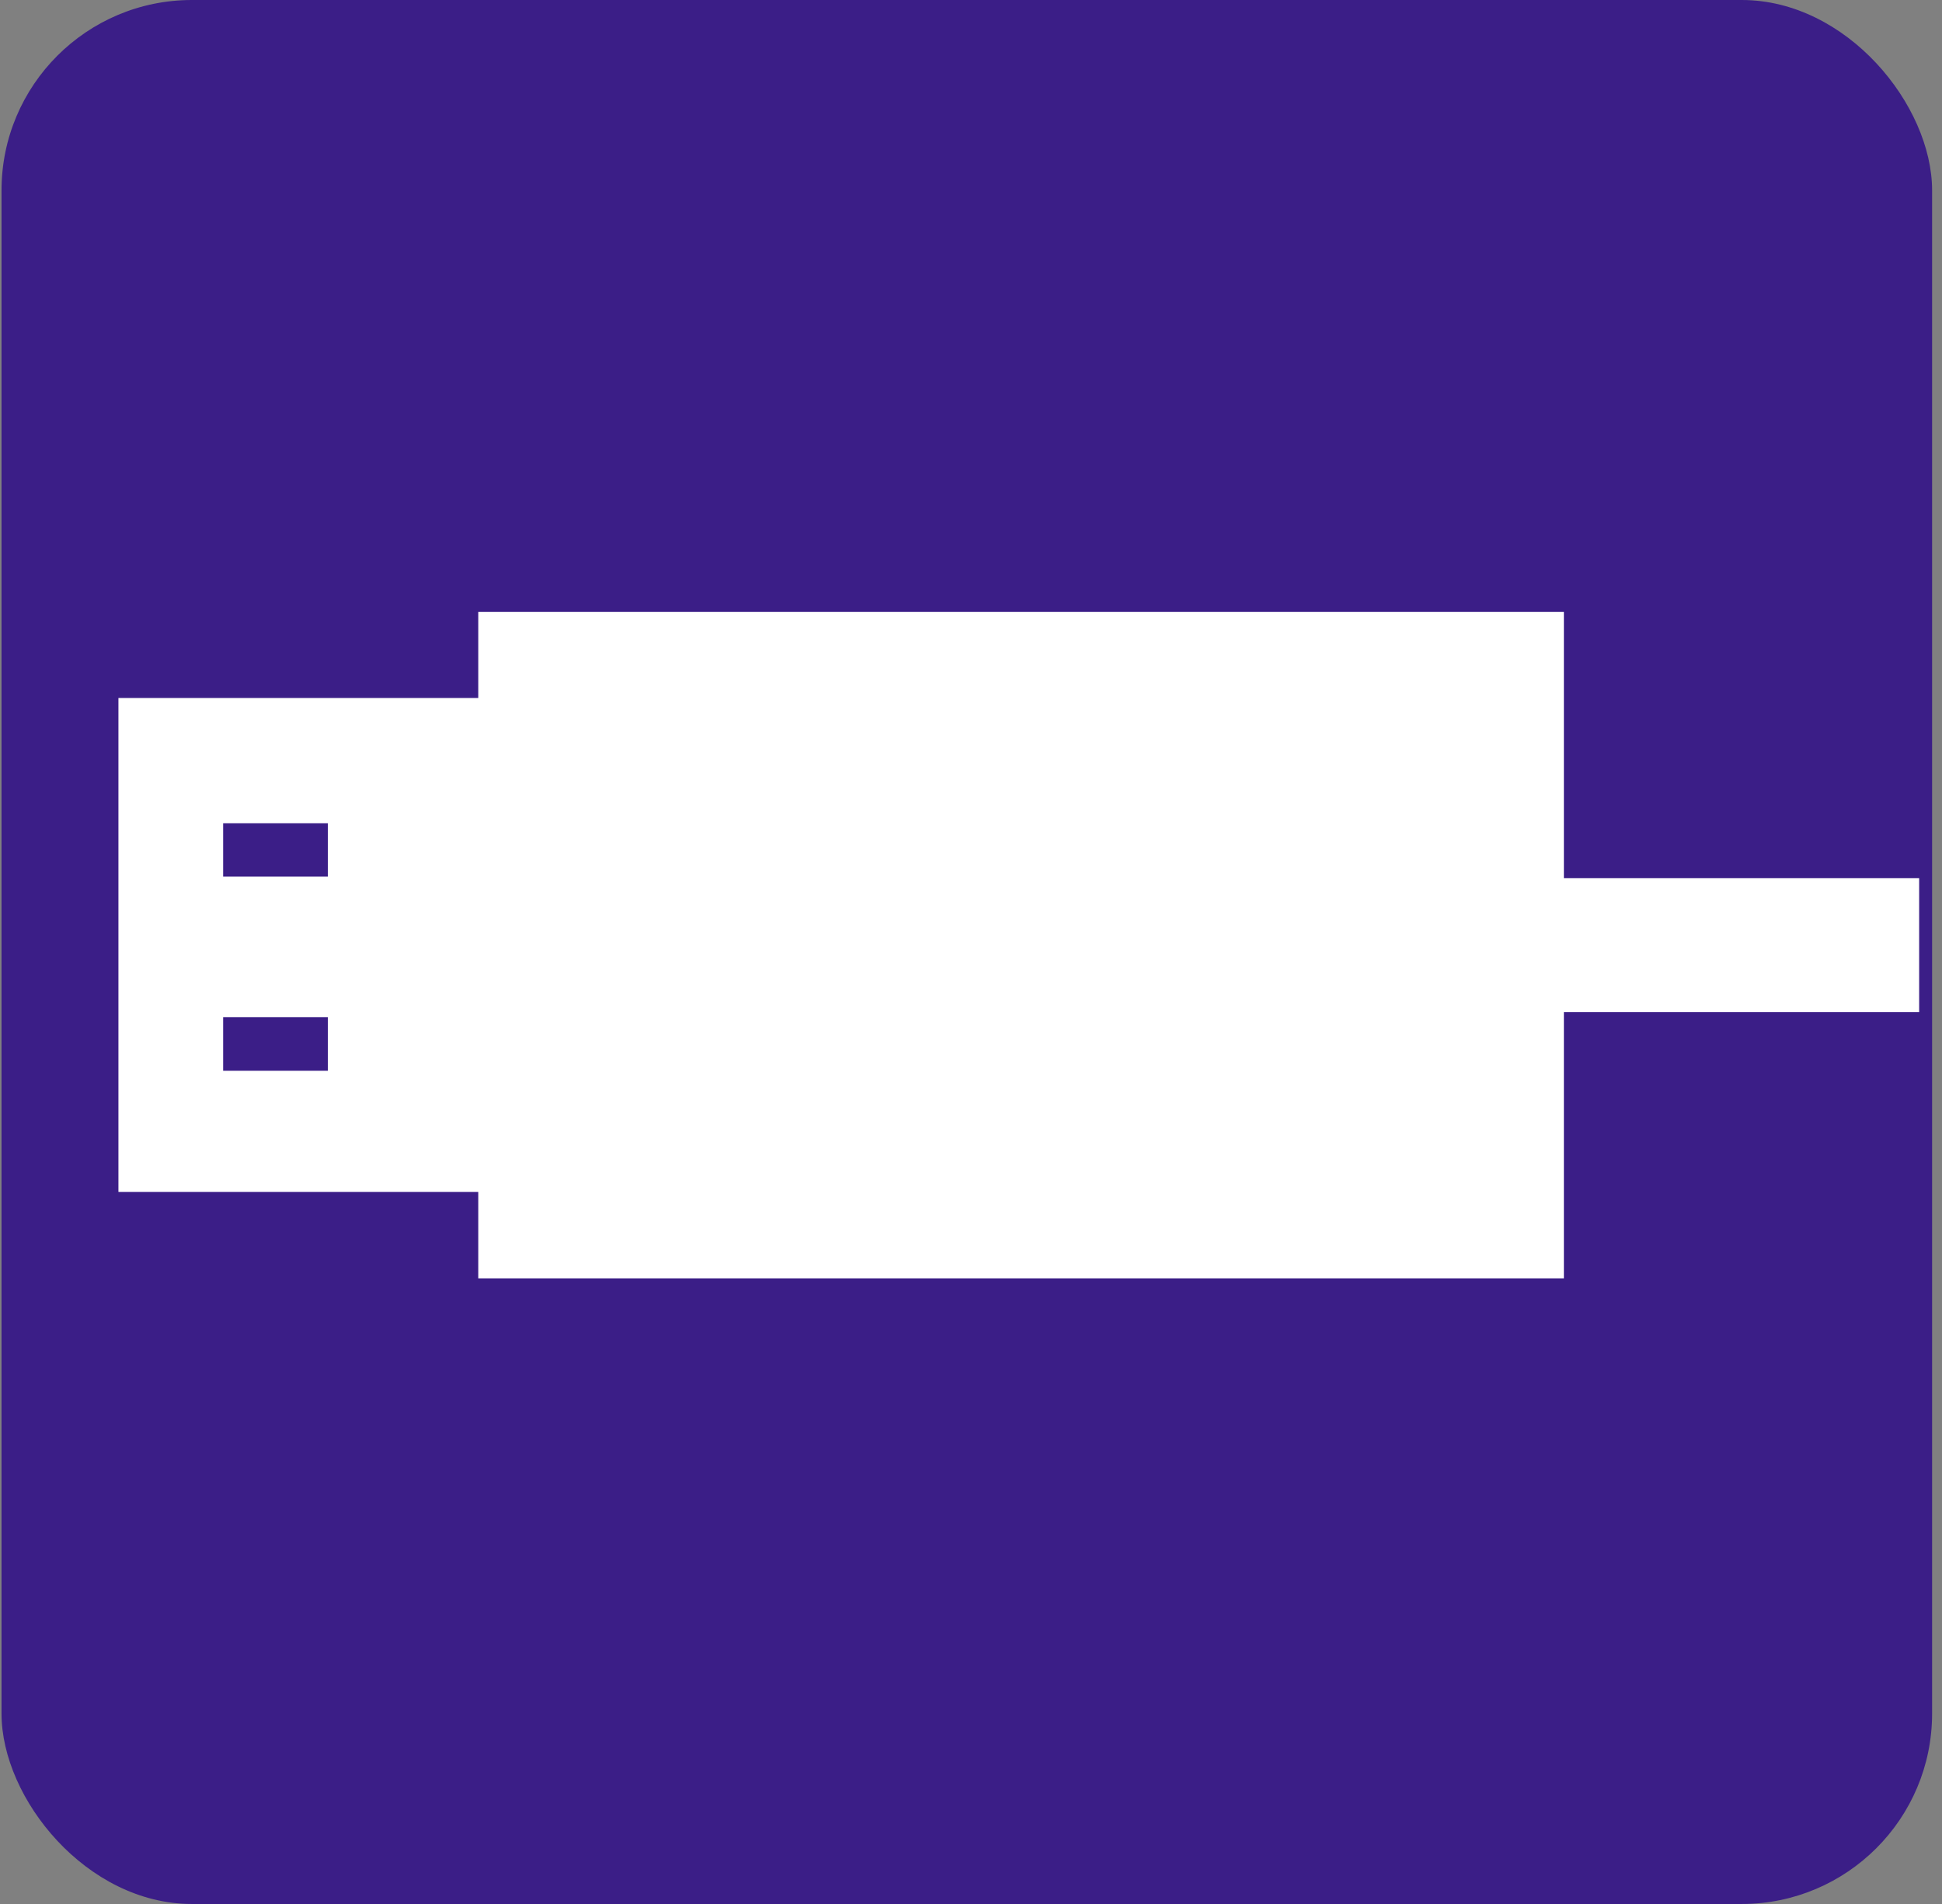 <?xml version="1.0" encoding="UTF-8"?>
<svg id="_圖層_4" data-name="圖層_4" xmlns="http://www.w3.org/2000/svg" viewBox="0 0 51 50">
  <rect x="0" y="0" width="51" height="50" fill="#808080" stroke="none"/>
  <defs>
    <style>
      .cls-1 {
        fill: #fff;
      }

      .cls-2 {
        fill: #3b1e87;
      }
    </style>
  </defs>
  <rect class="cls-2" x=".04" y="0" width="50.7" height="50" rx="5" ry="5"/>
  <g>
    <rect class="cls-1" x="12.56" y="16.07" width="28.51" height="17.5"/>
    <path class="cls-1" d="M3.11,31.3h14.9v-12.97H3.11v12.97ZM8.61,26.71v1.41h-2.75v-1.41h2.75ZM8.61,21.62v1.4h-2.75v-1.4h2.75Z"/>
    <rect class="cls-1" x="35.87" y="23.06" width="14.53" height="3.52"/>
  </g>
</svg>